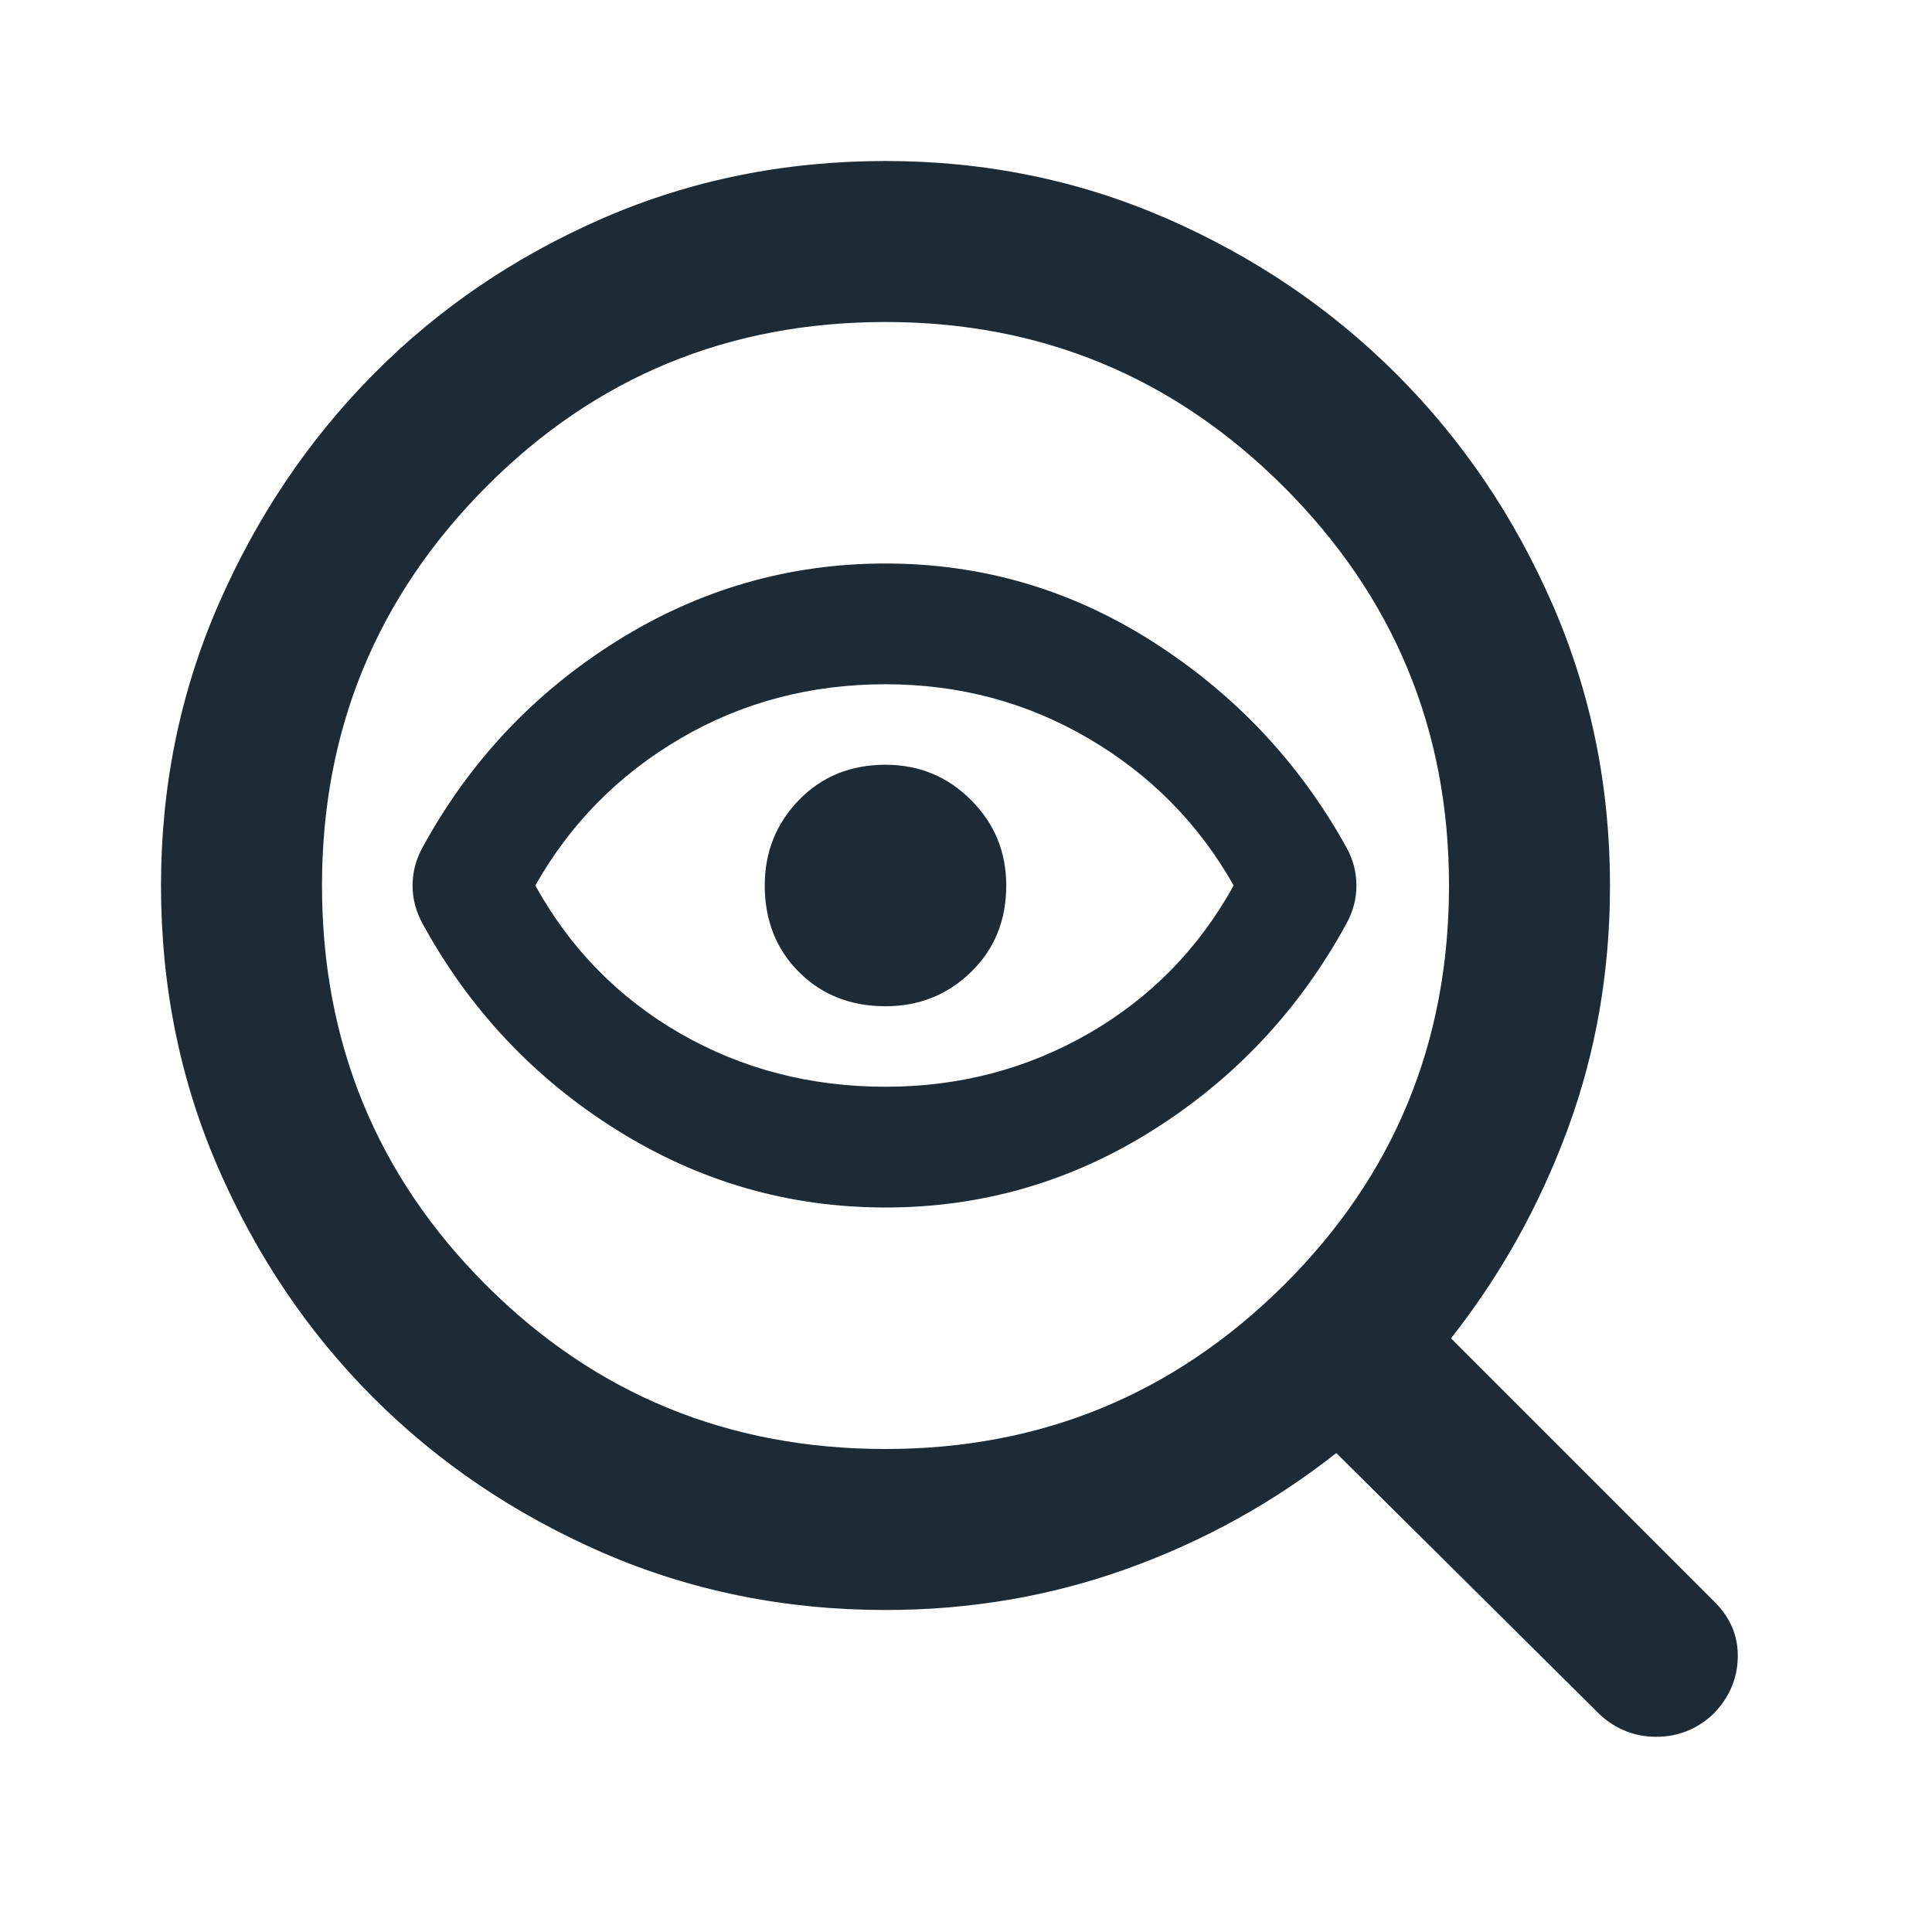 <svg width="24" height="24" viewBox="0 0 24 24" fill="none" xmlns="http://www.w3.org/2000/svg">
<mask id="mask0_8522_87688" style="mask-type:alpha" maskUnits="userSpaceOnUse" x="0" y="0" width="24" height="24">
<rect width="24" height="24" fill="#D9D9D9"/>
</mask>
<g mask="url(#mask0_8522_87688)">
<path d="M11 18C12.933 18 14.583 17.321 15.95 15.963C17.317 14.604 18 12.95 18 11C18 9.067 17.317 7.417 15.95 6.05C14.583 4.683 12.933 4 11 4C9.05 4 7.396 4.683 6.037 6.05C4.679 7.417 4 9.067 4 11C4 12.95 4.679 14.604 6.037 15.963C7.396 17.321 9.05 18 11 18ZM11 15C9.8 15 8.688 14.679 7.662 14.037C6.638 13.396 5.833 12.542 5.25 11.475C5.167 11.325 5.125 11.167 5.125 11C5.125 10.833 5.167 10.675 5.25 10.525C5.833 9.458 6.638 8.604 7.662 7.963C8.688 7.321 9.8 7 11 7C12.2 7 13.308 7.325 14.325 7.975C15.342 8.625 16.142 9.475 16.725 10.525C16.808 10.675 16.85 10.833 16.85 11C16.85 11.167 16.808 11.325 16.725 11.475C16.142 12.542 15.342 13.396 14.325 14.037C13.308 14.679 12.2 15 11 15ZM11 13.5C11.917 13.5 12.758 13.279 13.525 12.838C14.292 12.396 14.892 11.783 15.325 11C14.892 10.233 14.292 9.625 13.525 9.175C12.758 8.725 11.917 8.5 11 8.5C10.067 8.5 9.217 8.725 8.45 9.175C7.683 9.625 7.083 10.233 6.65 11C7.083 11.783 7.683 12.396 8.45 12.838C9.217 13.279 10.067 13.5 11 13.5ZM11 12.5C11.417 12.5 11.771 12.358 12.062 12.075C12.354 11.792 12.5 11.433 12.5 11C12.5 10.583 12.354 10.229 12.062 9.938C11.771 9.646 11.417 9.5 11 9.5C10.567 9.5 10.208 9.646 9.925 9.938C9.642 10.229 9.5 10.583 9.5 11C9.5 11.433 9.642 11.792 9.925 12.075C10.208 12.358 10.567 12.5 11 12.5ZM11 20C9.75 20 8.579 19.762 7.487 19.288C6.396 18.812 5.446 18.171 4.638 17.363C3.829 16.554 3.188 15.604 2.712 14.512C2.237 13.421 2 12.25 2 11C2 9.767 2.237 8.604 2.712 7.513C3.188 6.421 3.829 5.467 4.638 4.65C5.446 3.833 6.396 3.188 7.487 2.712C8.579 2.237 9.75 2 11 2C12.233 2 13.396 2.237 14.488 2.712C15.579 3.188 16.533 3.833 17.35 4.65C18.167 5.467 18.812 6.421 19.288 7.513C19.762 8.604 20 9.767 20 11C20 12.067 19.825 13.075 19.475 14.025C19.125 14.975 18.642 15.842 18.025 16.625L21.3 19.9C21.5 20.1 21.596 20.333 21.587 20.6C21.579 20.867 21.475 21.1 21.275 21.3C21.075 21.483 20.842 21.575 20.575 21.575C20.308 21.575 20.075 21.483 19.875 21.3L16.6 18.05C15.817 18.667 14.95 19.146 14 19.488C13.05 19.829 12.05 20 11 20Z" fill="#1D2B36"/>
</g>
</svg>
